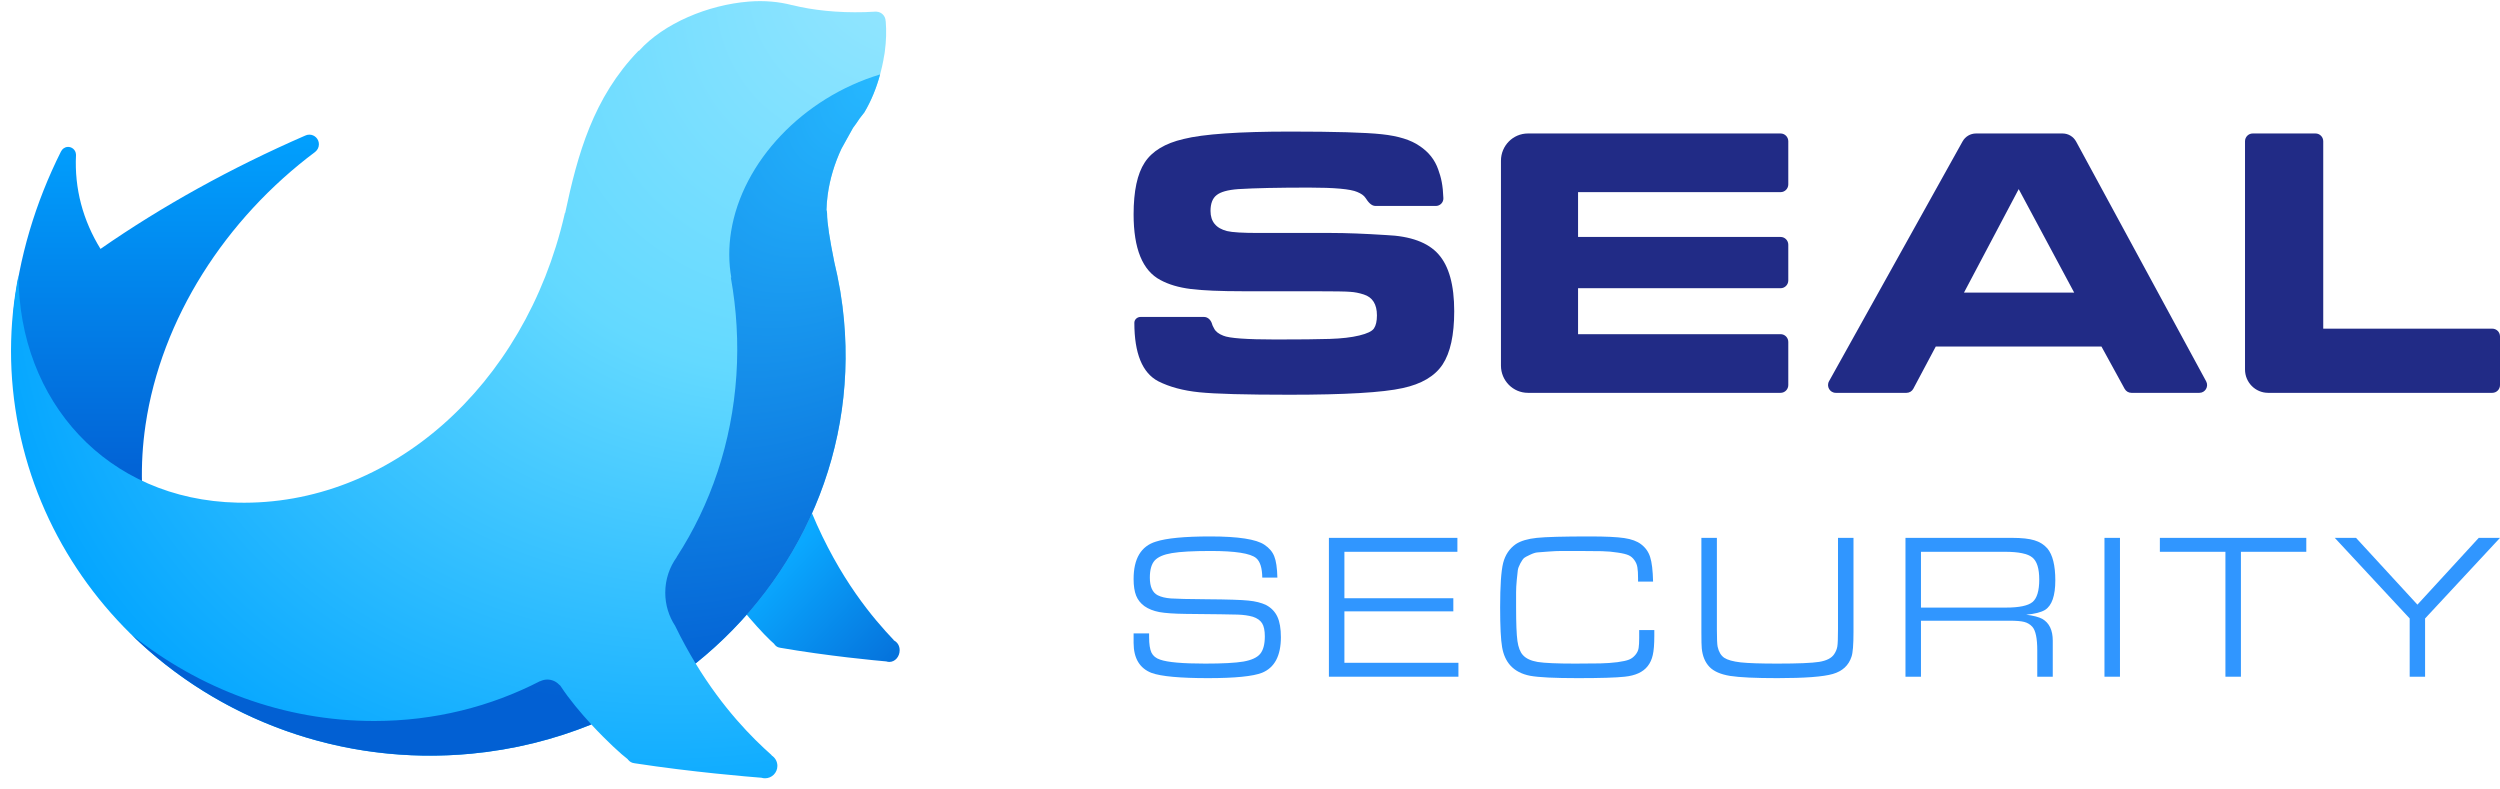 <svg width="247" height="78" viewBox="0 0 247 78" fill="none" xmlns="http://www.w3.org/2000/svg">
<g clip-path="url(#clip0_515_1176)">
<path fill-rule="evenodd" clip-rule="evenodd" d="M31.154 14.993L31.156 14.996C22.271 21.637 15.925 31.493 14.379 41.981C14.087 43.962 13.976 45.904 14.032 47.793C12.856 47.214 11.753 46.532 10.728 45.762C10.731 45.922 10.733 46.082 10.739 46.241C5.738 42.938 2.334 37.551 1.294 31.077C1.847 25.486 3.5 20.005 6.024 14.968L6.027 14.97C6.142 14.722 6.38 14.539 6.671 14.517C7.099 14.484 7.473 14.807 7.505 15.237C7.507 15.258 7.504 15.278 7.504 15.299L7.51 15.299C7.343 18.653 8.204 21.793 9.93 24.592C15.992 20.38 22.789 16.605 30.154 13.397C30.278 13.337 30.416 13.303 30.563 13.303C31.085 13.303 31.508 13.728 31.508 14.252C31.508 14.552 31.37 14.818 31.155 14.992L31.154 14.993Z" fill="url(#paint0_linear_515_1176)"/>
<path fill-rule="evenodd" clip-rule="evenodd" d="M80.386 47.41C79.819 48.341 79.679 49.408 80.188 50.629C82.947 57.251 86.323 61.151 88.299 63.233V63.26C88.694 63.465 88.886 63.827 88.886 64.241C88.886 64.88 88.429 65.399 87.865 65.399C87.761 65.399 87.66 65.381 87.566 65.348C86.594 65.263 81.837 64.825 77.044 63.993C77.04 63.991 77.036 63.988 77.032 63.986C76.842 63.962 76.674 63.86 76.553 63.706C76.527 63.675 76.5 63.641 76.471 63.598C75.649 62.915 72.649 59.723 70.971 56.863C70.939 56.783 70.891 56.721 70.829 56.674C70.583 56.378 70.235 56.192 69.848 56.192C69.26 56.192 68.762 56.619 68.577 57.213C67.922 57.55 67.195 57.99 66.476 58.457V47.411H80.386V47.41Z" fill="url(#paint1_linear_515_1176)"/>
<path fill-rule="evenodd" clip-rule="evenodd" d="M87.424 5.07C87.421 5.091 87.417 5.112 87.414 5.134L87.396 5.273L87.37 5.414C87.344 5.572 87.314 5.729 87.284 5.886H87.291C86.936 7.756 86.336 9.524 85.39 11.116L85.388 11.115C85.388 11.115 85.081 11.501 84.932 11.698C84.727 12.013 84.513 12.321 84.289 12.62C84.454 12.367 84.625 12.117 84.803 11.873H84.801C84.621 12.12 84.447 12.371 84.28 12.627C83.881 13.362 83.473 14.059 83.129 14.702C82.454 16.148 81.984 17.689 81.772 19.267C81.705 19.766 81.667 20.257 81.653 20.741C81.69 20.851 81.712 20.956 81.712 21.056C81.712 22.044 81.994 23.73 82.429 25.902C82.637 26.756 82.817 27.624 82.969 28.504C82.978 28.547 82.987 28.588 82.996 28.632C83.016 28.742 83.032 28.842 83.045 28.938C83.116 29.381 83.182 29.826 83.239 30.275C85.002 44.236 79.064 57.267 68.725 65.55C71.447 70.025 74.305 72.894 76.233 74.604V74.633C76.577 74.85 76.806 75.233 76.806 75.67C76.806 76.346 76.26 76.895 75.588 76.895C75.463 76.895 75.344 76.876 75.231 76.841C74.072 76.751 68.398 76.287 62.682 75.408C62.681 75.408 62.68 75.407 62.678 75.406C62.432 75.382 62.216 75.258 62.068 75.076C62.045 75.05 62.022 75.022 61.998 74.99C61.422 74.566 59.949 73.225 58.427 71.578C54.742 73.068 50.769 74.063 46.587 74.463C25.38 76.493 5.949 62.579 1.855 42.314C0.815 37.162 0.859 32.047 1.831 27.189C1.859 39.634 10.539 49.366 23.462 49.662C38.489 50.006 51.855 38.178 55.771 21.221C55.784 21.166 55.795 21.111 55.807 21.057H55.836C57.069 15.252 58.597 9.664 63.088 5.016H63.139C65.577 2.306 69.953 0.474 73.985 0.156C75.515 0.035 76.957 0.166 78.264 0.508V0.502C80.267 1.005 82.754 1.274 85.435 1.199C85.826 1.188 86.21 1.169 86.588 1.145V1.153C87.095 1.17 87.501 1.587 87.501 2.1C87.501 2.101 87.501 2.102 87.501 2.103H87.51C87.585 3.05 87.561 4.042 87.423 5.071L87.424 5.07Z" fill="url(#paint2_radial_515_1176)"/>
<path fill-rule="evenodd" clip-rule="evenodd" d="M76.059 74.448C76.118 74.501 76.176 74.552 76.234 74.603C76.176 74.552 76.118 74.501 76.059 74.448ZM76.037 74.427C75.865 74.273 75.687 74.11 75.502 73.938C75.687 74.11 75.865 74.273 76.037 74.427ZM75.463 73.901C75.413 73.855 75.363 73.807 75.313 73.76C75.363 73.807 75.413 73.855 75.463 73.901ZM74.373 72.838C74.332 72.796 74.29 72.754 74.249 72.711C74.29 72.754 74.332 72.796 74.373 72.838ZM73.808 72.251C73.771 72.212 73.734 72.172 73.696 72.132C73.734 72.172 73.771 72.212 73.808 72.251ZM62.674 75.405C62.636 75.401 62.598 75.393 62.561 75.385C62.6 75.383 62.638 75.39 62.674 75.405ZM61.394 74.493C61.412 74.508 61.428 74.523 61.445 74.537C61.428 74.523 61.412 74.508 61.394 74.493ZM61.559 74.635C61.577 74.65 61.595 74.666 61.613 74.681C61.595 74.665 61.577 74.65 61.559 74.635ZM60.31 73.496C60.323 73.508 60.335 73.52 60.347 73.531C60.335 73.52 60.323 73.508 60.31 73.496ZM60.778 73.937C60.787 73.946 60.797 73.955 60.806 73.964C60.797 73.955 60.787 73.946 60.778 73.937ZM58.427 71.576C54.743 73.067 50.77 74.062 46.588 74.462C33.746 75.691 21.557 71.072 13.029 62.739C19.673 68.027 27.977 71.243 37 71.235C42.922 71.23 48.471 69.817 53.352 67.3C53.363 67.3 53.374 67.3 53.385 67.3C53.595 67.199 53.83 67.14 54.078 67.14C54.535 67.14 54.947 67.333 55.24 67.641C55.333 67.705 55.401 67.779 55.44 67.865C56.265 69.113 57.359 70.42 58.428 71.577V71.576H58.427ZM85.39 11.115L85.389 11.114C85.389 11.114 85.081 11.501 84.933 11.698C84.728 12.013 84.514 12.321 84.29 12.62C84.333 12.553 84.378 12.487 84.423 12.421C84.515 12.283 84.609 12.146 84.706 12.012C84.739 11.965 84.77 11.918 84.804 11.873H84.802C84.768 11.918 84.738 11.966 84.706 12.012C84.609 12.147 84.515 12.283 84.423 12.421C84.376 12.49 84.326 12.557 84.281 12.627C83.882 13.362 83.474 14.058 83.13 14.701C82.454 16.148 81.985 17.688 81.773 19.267C81.706 19.765 81.668 20.257 81.654 20.741C81.69 20.85 81.712 20.956 81.712 21.056C81.712 22.044 81.994 23.73 82.43 25.901C82.638 26.756 82.818 27.623 82.97 28.503C82.979 28.546 82.988 28.588 82.997 28.631C83.017 28.741 83.032 28.842 83.045 28.938C83.117 29.381 83.183 29.826 83.239 30.274C85.003 44.236 79.065 57.265 68.727 65.549C68.036 64.413 67.354 63.175 66.698 61.825C66.085 60.885 65.728 59.763 65.728 58.556C65.728 57.239 66.153 56.023 66.87 55.036H66.855C70.208 49.868 72.314 43.742 72.755 37.068C72.97 33.827 72.776 30.586 72.206 27.419H72.251C71.995 25.977 71.979 24.447 72.234 22.864C73.343 15.965 79.338 9.655 86.953 7.354C86.591 8.683 86.085 9.947 85.39 11.115L85.39 11.115Z" fill="url(#paint3_radial_515_1176)"/>
</g>
<path d="M124.355 23.017H131.545C132.994 23.017 134.797 23.086 136.952 23.224C139.367 23.324 141.089 23.955 142.117 25.118C143.157 26.281 143.677 28.157 143.677 30.746C143.677 33.097 143.293 34.854 142.525 36.017C141.758 37.168 140.445 37.943 138.587 38.343C136.63 38.781 132.901 39 127.402 39C123.042 39 120.07 38.919 118.484 38.756C116.899 38.594 115.549 38.231 114.434 37.668C112.861 36.843 112.074 34.917 112.074 31.89C112.074 31.564 112.361 31.314 112.685 31.314H118.953C119.357 31.314 119.653 31.641 119.759 32.035C119.809 32.221 119.873 32.272 119.952 32.453C120.1 32.753 120.404 32.991 120.862 33.166C121.444 33.416 123.166 33.541 126.027 33.541C128.418 33.541 130.201 33.522 131.378 33.485C132.555 33.447 133.527 33.335 134.295 33.147C135.075 32.96 135.558 32.728 135.744 32.453C135.942 32.166 136.041 31.734 136.041 31.159C136.041 30.058 135.608 29.37 134.741 29.095C134.283 28.945 133.837 28.858 133.403 28.833C132.982 28.795 131.818 28.776 129.91 28.776H122.906C120.577 28.776 118.819 28.701 117.629 28.551C116.453 28.401 115.462 28.107 114.657 27.67C112.886 26.744 112 24.581 112 21.179C112 18.878 112.365 17.171 113.096 16.058C113.827 14.932 115.109 14.157 116.942 13.732C118.899 13.244 122.41 13 127.476 13C131.886 13 134.902 13.088 136.524 13.263C138.159 13.438 139.404 13.825 140.259 14.426C141.151 15.014 141.764 15.789 142.098 16.752C142.391 17.553 142.56 18.305 142.606 19.58C142.621 20.005 142.277 20.349 141.857 20.349H135.906C135.466 20.349 135.161 19.935 134.92 19.563C134.751 19.302 134.466 19.12 134.091 18.965C133.434 18.678 131.849 18.534 129.334 18.534C126.287 18.534 123.959 18.584 122.349 18.684C121.308 18.759 120.59 18.959 120.193 19.284C119.797 19.597 119.599 20.116 119.599 20.841C119.599 21.892 120.144 22.555 121.234 22.83C121.742 22.955 122.782 23.017 124.355 23.017Z" fill="#212B86"/>
<path d="M150.96 38.812C149.488 38.812 148.294 37.608 148.294 36.121V15.879C148.294 14.393 149.488 13.188 150.96 13.188H175.922C176.342 13.188 176.683 13.532 176.683 13.957V18.215C176.683 18.64 176.342 18.984 175.922 18.984H155.912V23.411H175.922C176.342 23.411 176.683 23.756 176.683 24.18V27.707C176.683 28.132 176.342 28.476 175.922 28.476H155.912V33.016H175.922C176.342 33.016 176.683 33.36 176.683 33.785V38.044C176.683 38.468 176.342 38.812 175.922 38.812H150.96Z" fill="#212B86"/>
<path d="M181.372 38.812C180.79 38.812 180.423 38.179 180.708 37.667L193.902 13.972C194.172 13.487 194.68 13.188 195.23 13.188H203.785C204.342 13.188 204.854 13.494 205.121 13.987L217.967 37.674C218.245 38.187 217.878 38.812 217.299 38.812H210.58C210.303 38.812 210.048 38.66 209.914 38.416L207.623 34.235H191.255L189.036 38.407C188.904 38.657 188.646 38.812 188.365 38.812H181.372ZM194.042 28.908H204.929L199.448 18.684L194.042 28.908Z" fill="#212B86"/>
<path d="M224.091 38.812C222.83 38.812 221.807 37.78 221.807 36.506V13.957C221.807 13.532 222.148 13.188 222.568 13.188H228.774C229.195 13.188 229.536 13.532 229.536 13.957V32.472H246.238C246.659 32.472 247 32.816 247 33.241V38.044C247 38.468 246.659 38.812 246.238 38.812H224.091Z" fill="#212B86"/>
<path d="M126.206 57.067H124.713C124.7 56.11 124.498 55.467 124.106 55.139C123.546 54.67 122.047 54.436 119.607 54.436C117.871 54.436 116.595 54.507 115.78 54.647C114.971 54.781 114.405 55.025 114.081 55.38C113.764 55.735 113.605 56.297 113.605 57.067C113.605 57.971 113.867 58.554 114.39 58.815C114.719 58.982 115.152 59.086 115.687 59.126C116.222 59.166 117.408 59.193 119.243 59.207C121.284 59.22 122.65 59.264 123.341 59.337C124.038 59.404 124.623 59.551 125.096 59.779C125.606 60.054 125.976 60.438 126.206 60.934C126.437 61.429 126.552 62.102 126.552 62.953C126.552 64.787 125.933 65.959 124.694 66.468C123.792 66.823 122.015 67 119.365 67C116.589 67 114.729 66.829 113.783 66.488C112.6 66.032 112.006 65.045 112 63.525V62.581H113.531V62.953C113.531 63.636 113.609 64.144 113.764 64.479C113.926 64.807 114.212 65.038 114.623 65.172C115.351 65.433 116.835 65.564 119.075 65.564C120.793 65.564 122.05 65.497 122.846 65.363C123.643 65.222 124.193 64.971 124.498 64.61C124.809 64.242 124.965 63.662 124.965 62.872C124.965 62.297 124.875 61.865 124.694 61.577C124.514 61.289 124.209 61.075 123.78 60.934C123.356 60.813 122.865 60.743 122.305 60.723C121.745 60.703 120.03 60.68 117.162 60.653C116.004 60.639 115.13 60.579 114.539 60.472C113.954 60.358 113.465 60.164 113.073 59.889C112.694 59.615 112.42 59.27 112.252 58.855C112.084 58.433 112 57.884 112 57.208C112 55.193 112.734 53.961 114.203 53.512C115.248 53.171 117.043 53 119.589 53C122.339 53 124.119 53.275 124.928 53.824C125.401 54.138 125.724 54.52 125.898 54.968C126.079 55.41 126.181 56.11 126.206 57.067Z" fill="#3096FF"/>
<path d="M131.296 66.859V53.141H143.991V54.517H132.827V59.106H143.589V60.402H132.827V65.484H144.093V66.859H131.296Z" fill="#3096FF"/>
<path d="M163.446 62.25V62.832C163.446 63.656 163.396 64.282 163.296 64.71C163.203 65.139 163.035 65.507 162.792 65.815C162.332 66.404 161.573 66.752 160.515 66.859C159.662 66.953 158.122 67 155.894 67C153.586 67 152.015 66.923 151.181 66.769C150.347 66.608 149.694 66.267 149.221 65.745C148.81 65.289 148.539 64.69 148.409 63.947C148.278 63.204 148.213 61.891 148.213 60.01C148.213 57.888 148.312 56.425 148.511 55.621C148.717 54.818 149.137 54.195 149.771 53.753C150.257 53.438 150.944 53.234 151.834 53.141C152.73 53.047 154.473 53 157.061 53C158.629 53 159.768 53.054 160.477 53.161C161.193 53.268 161.747 53.472 162.139 53.773C162.575 54.101 162.873 54.523 163.035 55.039C163.203 55.554 163.299 56.361 163.324 57.459H161.84V57.108C161.84 56.666 161.818 56.318 161.775 56.063C161.738 55.802 161.638 55.561 161.476 55.34C161.321 55.119 161.131 54.958 160.907 54.858C160.689 54.758 160.334 54.67 159.843 54.597C159.351 54.517 158.822 54.47 158.256 54.456C157.69 54.443 156.921 54.436 155.95 54.436C155.198 54.436 154.637 54.436 154.27 54.436C153.909 54.436 153.474 54.456 152.964 54.496C152.46 54.537 152.108 54.563 151.909 54.577C151.71 54.59 151.458 54.67 151.153 54.818C150.848 54.958 150.652 55.066 150.565 55.139C150.484 55.206 150.366 55.38 150.21 55.661C150.061 55.943 149.977 56.174 149.958 56.354C149.939 56.529 149.905 56.85 149.855 57.319C149.812 57.781 149.79 58.175 149.79 58.504C149.79 58.825 149.79 59.327 149.79 60.01C149.79 61.57 149.834 62.675 149.921 63.324C150.014 63.967 150.195 64.432 150.462 64.72C150.767 65.062 151.255 65.289 151.928 65.403C152.606 65.51 153.838 65.564 155.624 65.564C156.669 65.564 157.494 65.557 158.097 65.544C158.707 65.53 159.276 65.49 159.805 65.423C160.334 65.35 160.714 65.266 160.944 65.172C161.181 65.078 161.389 64.924 161.57 64.71C161.75 64.496 161.859 64.268 161.896 64.027C161.934 63.779 161.952 63.448 161.952 63.033V62.25H163.446Z" fill="#3096FF"/>
<path d="M183.125 53.141V62.461C183.125 63.706 183.059 64.513 182.929 64.881C182.649 65.745 182.033 66.314 181.081 66.588C180.135 66.863 178.312 67 175.611 67C173.421 67 171.859 66.926 170.925 66.779C169.998 66.625 169.323 66.331 168.9 65.895C168.464 65.44 168.209 64.827 168.134 64.057C168.109 63.836 168.097 63.304 168.097 62.461V53.141H169.628V62.169C169.628 63.1 169.653 63.676 169.702 63.897C169.814 64.406 170.032 64.77 170.356 64.991C170.686 65.206 171.227 65.356 171.98 65.443C172.733 65.524 173.943 65.564 175.611 65.564C177.639 65.564 179.015 65.507 179.737 65.393C180.465 65.273 180.956 65.022 181.211 64.64C181.379 64.392 181.485 64.134 181.529 63.867C181.572 63.599 181.594 63.033 181.594 62.169V53.141H183.125Z" fill="#3096FF"/>
<path d="M188.261 66.859V53.141H198.781C199.752 53.141 200.492 53.221 201.002 53.382C201.519 53.536 201.945 53.803 202.281 54.185C202.804 54.814 203.065 55.866 203.065 57.339C203.065 58.858 202.726 59.833 202.048 60.261C201.656 60.495 201.037 60.653 200.19 60.733C200.918 60.827 201.447 60.964 201.777 61.145C202.468 61.54 202.813 62.26 202.813 63.304V66.859H201.282V64.248C201.282 63.056 201.117 62.28 200.788 61.918C200.57 61.684 200.305 61.526 199.994 61.446C199.683 61.366 199.201 61.326 198.548 61.326H189.792V66.859H188.261ZM189.792 60.03H198.184C199.496 60.03 200.374 59.846 200.816 59.478C201.258 59.103 201.478 58.363 201.478 57.258C201.478 56.174 201.251 55.447 200.797 55.079C200.343 54.704 199.44 54.517 198.09 54.517H189.792V60.03Z" fill="#3096FF"/>
<path d="M207.922 66.859V53.141H209.453V66.859H207.922Z" fill="#3096FF"/>
<path d="M219.872 66.859V54.517H213.395V53.141H227.862V54.517H221.403V66.859H219.872Z" fill="#3096FF"/>
<path d="M238.077 66.859V61.105L230.675 53.141H232.775L238.842 59.739L244.9 53.141H247L239.598 61.105V66.859H238.077Z" fill="#3096FF"/>
<defs>
<linearGradient id="paint0_linear_515_1176" x1="16.401" y1="13.303" x2="16.401" y2="47.793" gradientUnits="userSpaceOnUse">
<stop stop-color="#01A0FE"/>
<stop offset="1" stop-color="#0261D4"/>
</linearGradient>
<linearGradient id="paint1_linear_515_1176" x1="77.931" y1="54.841" x2="89.009" y2="65.357" gradientUnits="userSpaceOnUse">
<stop stop-color="#0AA8FF"/>
<stop offset="1" stop-color="#0570DA"/>
</linearGradient>
<radialGradient id="paint2_radial_515_1176" cx="0" cy="0" r="1" gradientUnits="userSpaceOnUse" gradientTransform="translate(97.855 -10.525) rotate(139.673) scale(114.704 77.811)">
<stop stop-color="#A0E9FF"/>
<stop offset="0.5" stop-color="#63D9FF"/>
<stop offset="1" stop-color="#01A4FF"/>
</radialGradient>
<radialGradient id="paint3_radial_515_1176" cx="0" cy="0" r="1" gradientUnits="userSpaceOnUse" gradientTransform="translate(86.786 7.202) rotate(131.283) scale(72.98 44.691)">
<stop stop-color="#26B8FF"/>
<stop offset="1" stop-color="#0260D3"/>
</radialGradient>
<clipPath id="clip0_515_1176">
<rect width="88" height="77" fill="white" transform="translate(1)"/>
</clipPath>
</defs>
</svg>
